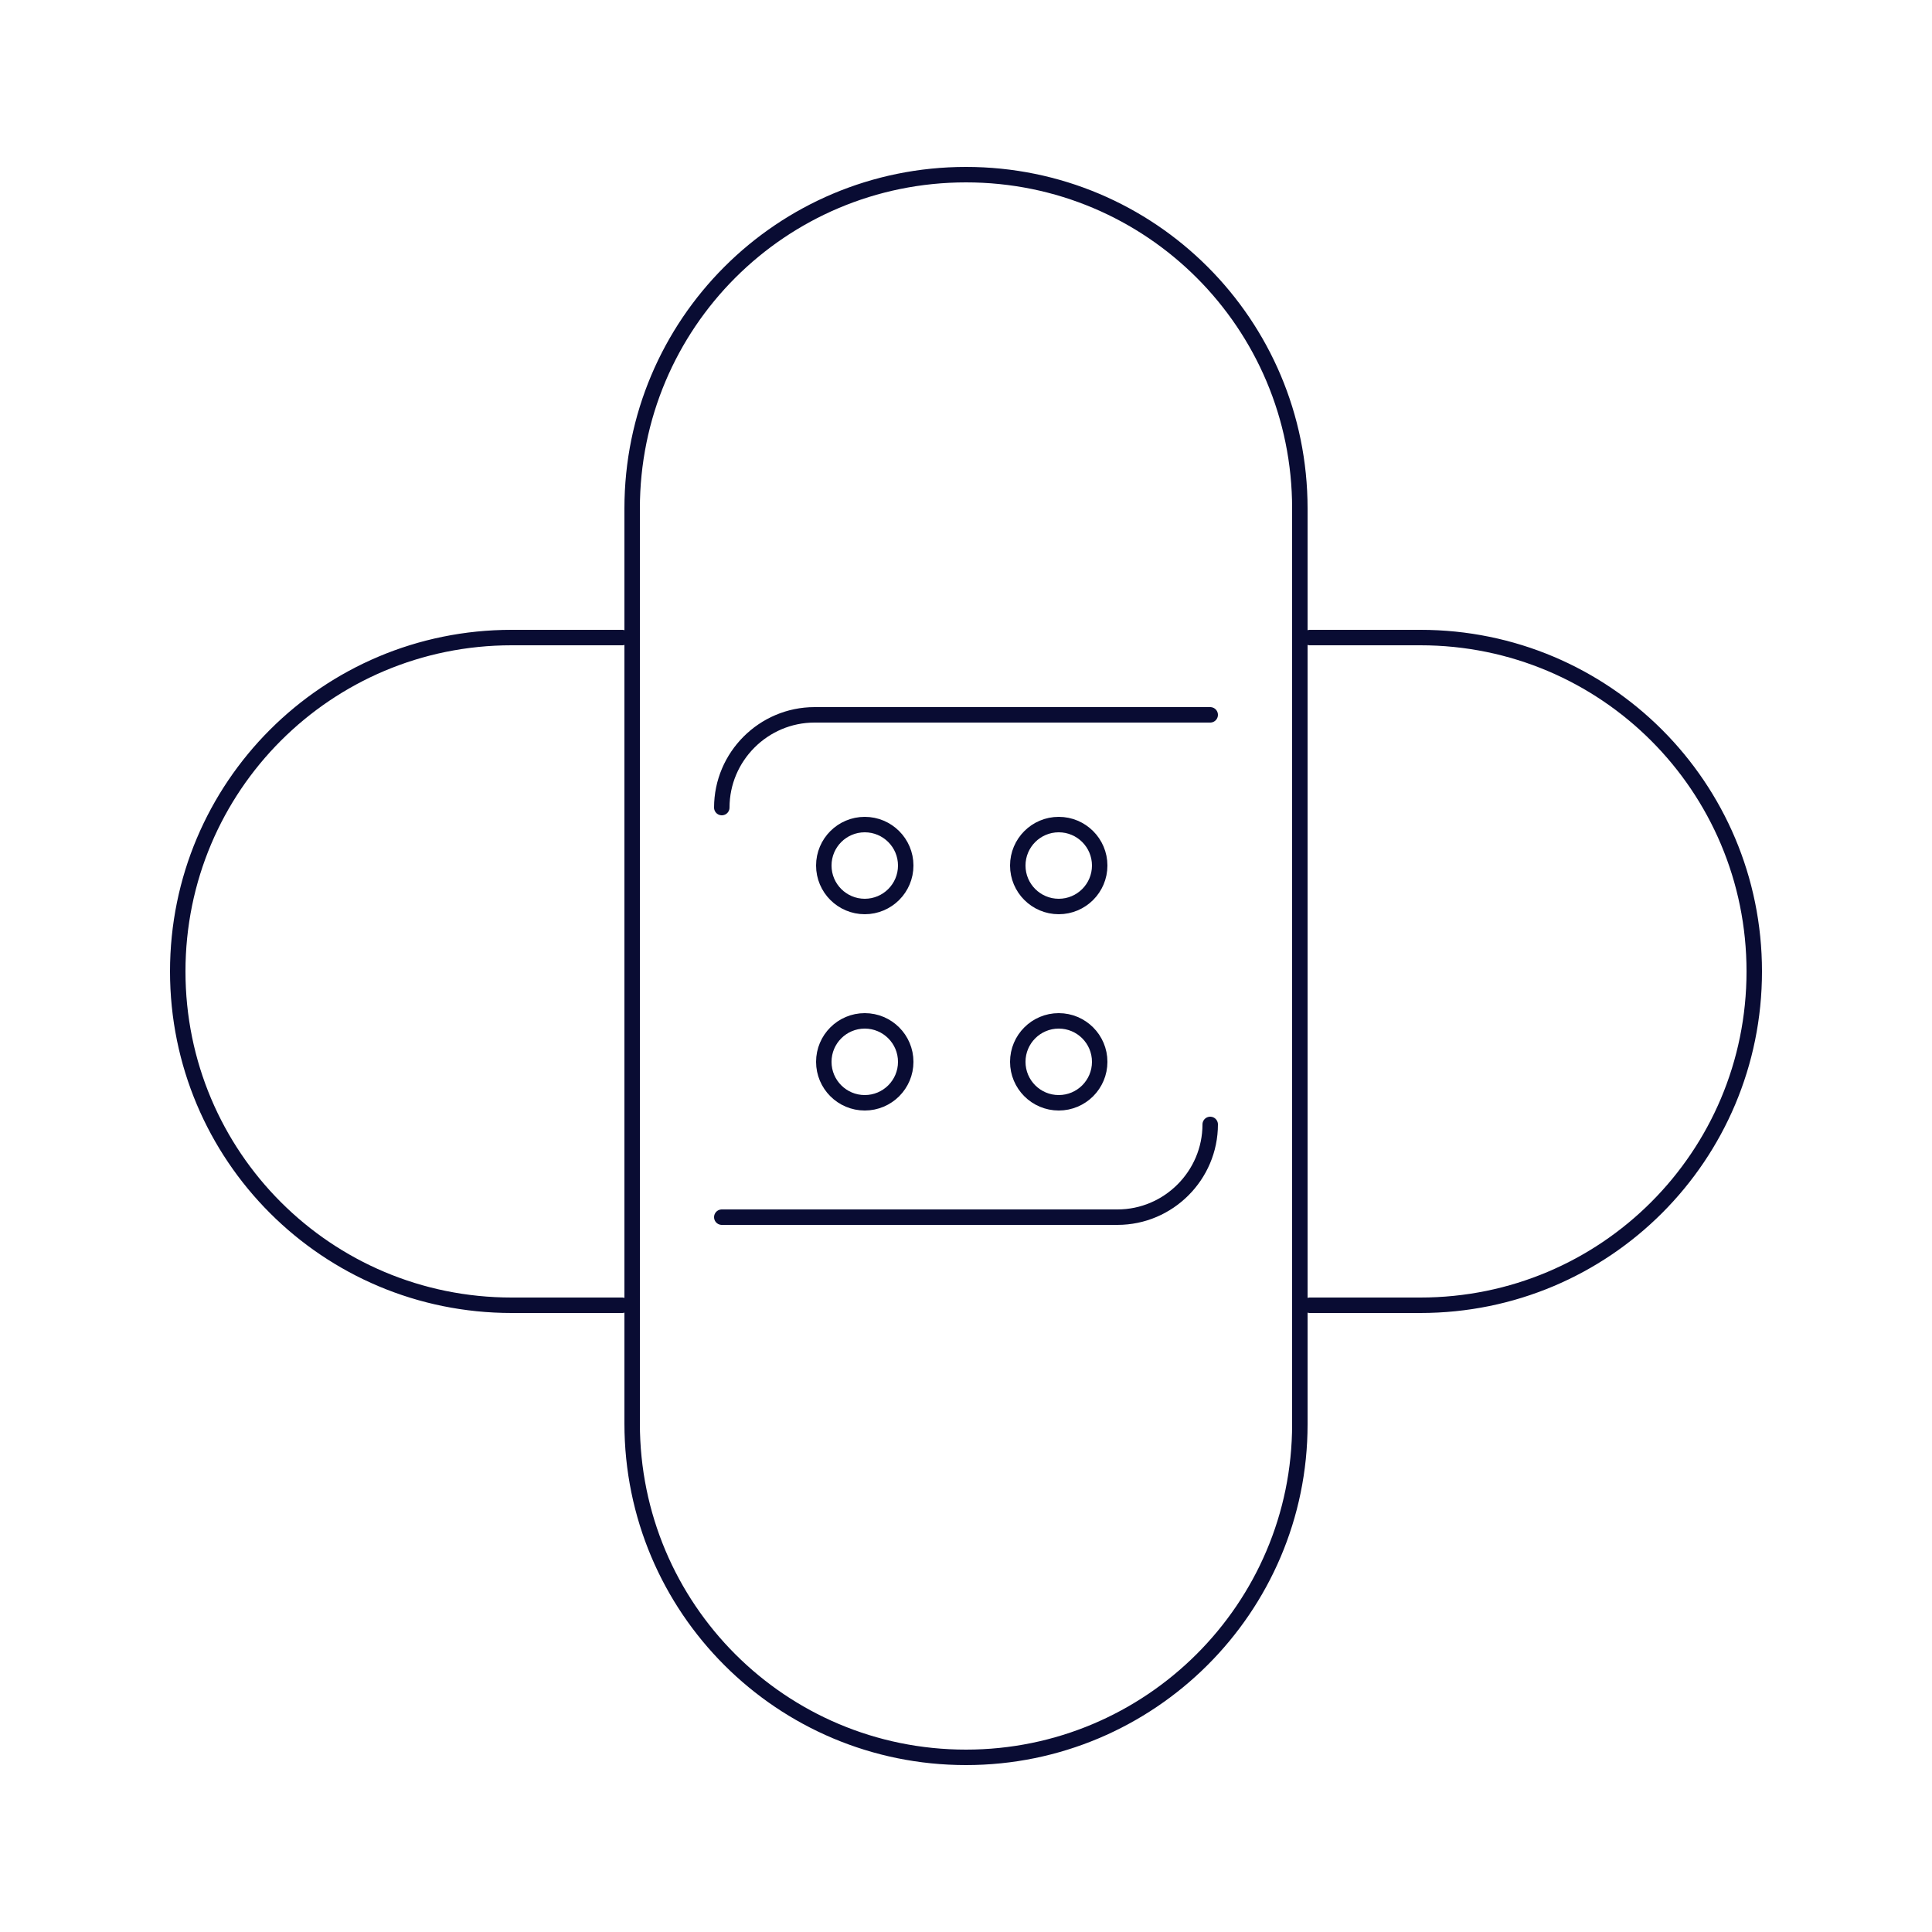 <svg version="1.1" id="Layer_1" xmlns="http://www.w3.org/2000/svg" x="0" y="0" viewBox="0 0 250 250" style="enable-background:new 0 0 250 250" xml:space="preserve"><style>.st0{fill:none;stroke:#090C33;stroke-width:2;stroke-linecap:round;stroke-linejoin:round;stroke-miterlimit:10}</style><path class="st0" d="M125 227.4h0c-23.9 0-43.2-19.3-43.2-43.2V65.8c0-23.9 19.3-43.2 43.2-43.2h0c23.9 0 43.2 19.3 43.2 43.2v118.5c0 23.8-19.4 43.1-43.2 43.1z"/><path class="st0" d="M156.6 92.5h-51.2c-6.6 0-12 5.4-12 12M93.4 157.5h51.2c6.6 0 12-5.4 12-12"/><circle class="st0" cx="111.9" cy="112" r="5.3"/><circle class="st0" cx="137" cy="112" r="5.3"/><circle class="st0" cx="111.9" cy="137.4" r="5.3"/><circle class="st0" cx="137" cy="137.4" r="5.3"/><g><path class="st0" d="M80.5 82.5H66.2c-23.9 0-43.2 19.3-43.2 43.2v0c0 23.9 19.3 43.2 43.2 43.2h14.3M169.5 82.5h14.3c23.9 0 43.2 19.3 43.2 43.2v0c0 23.9-19.3 43.2-43.2 43.2h-14.3"/></g></svg>